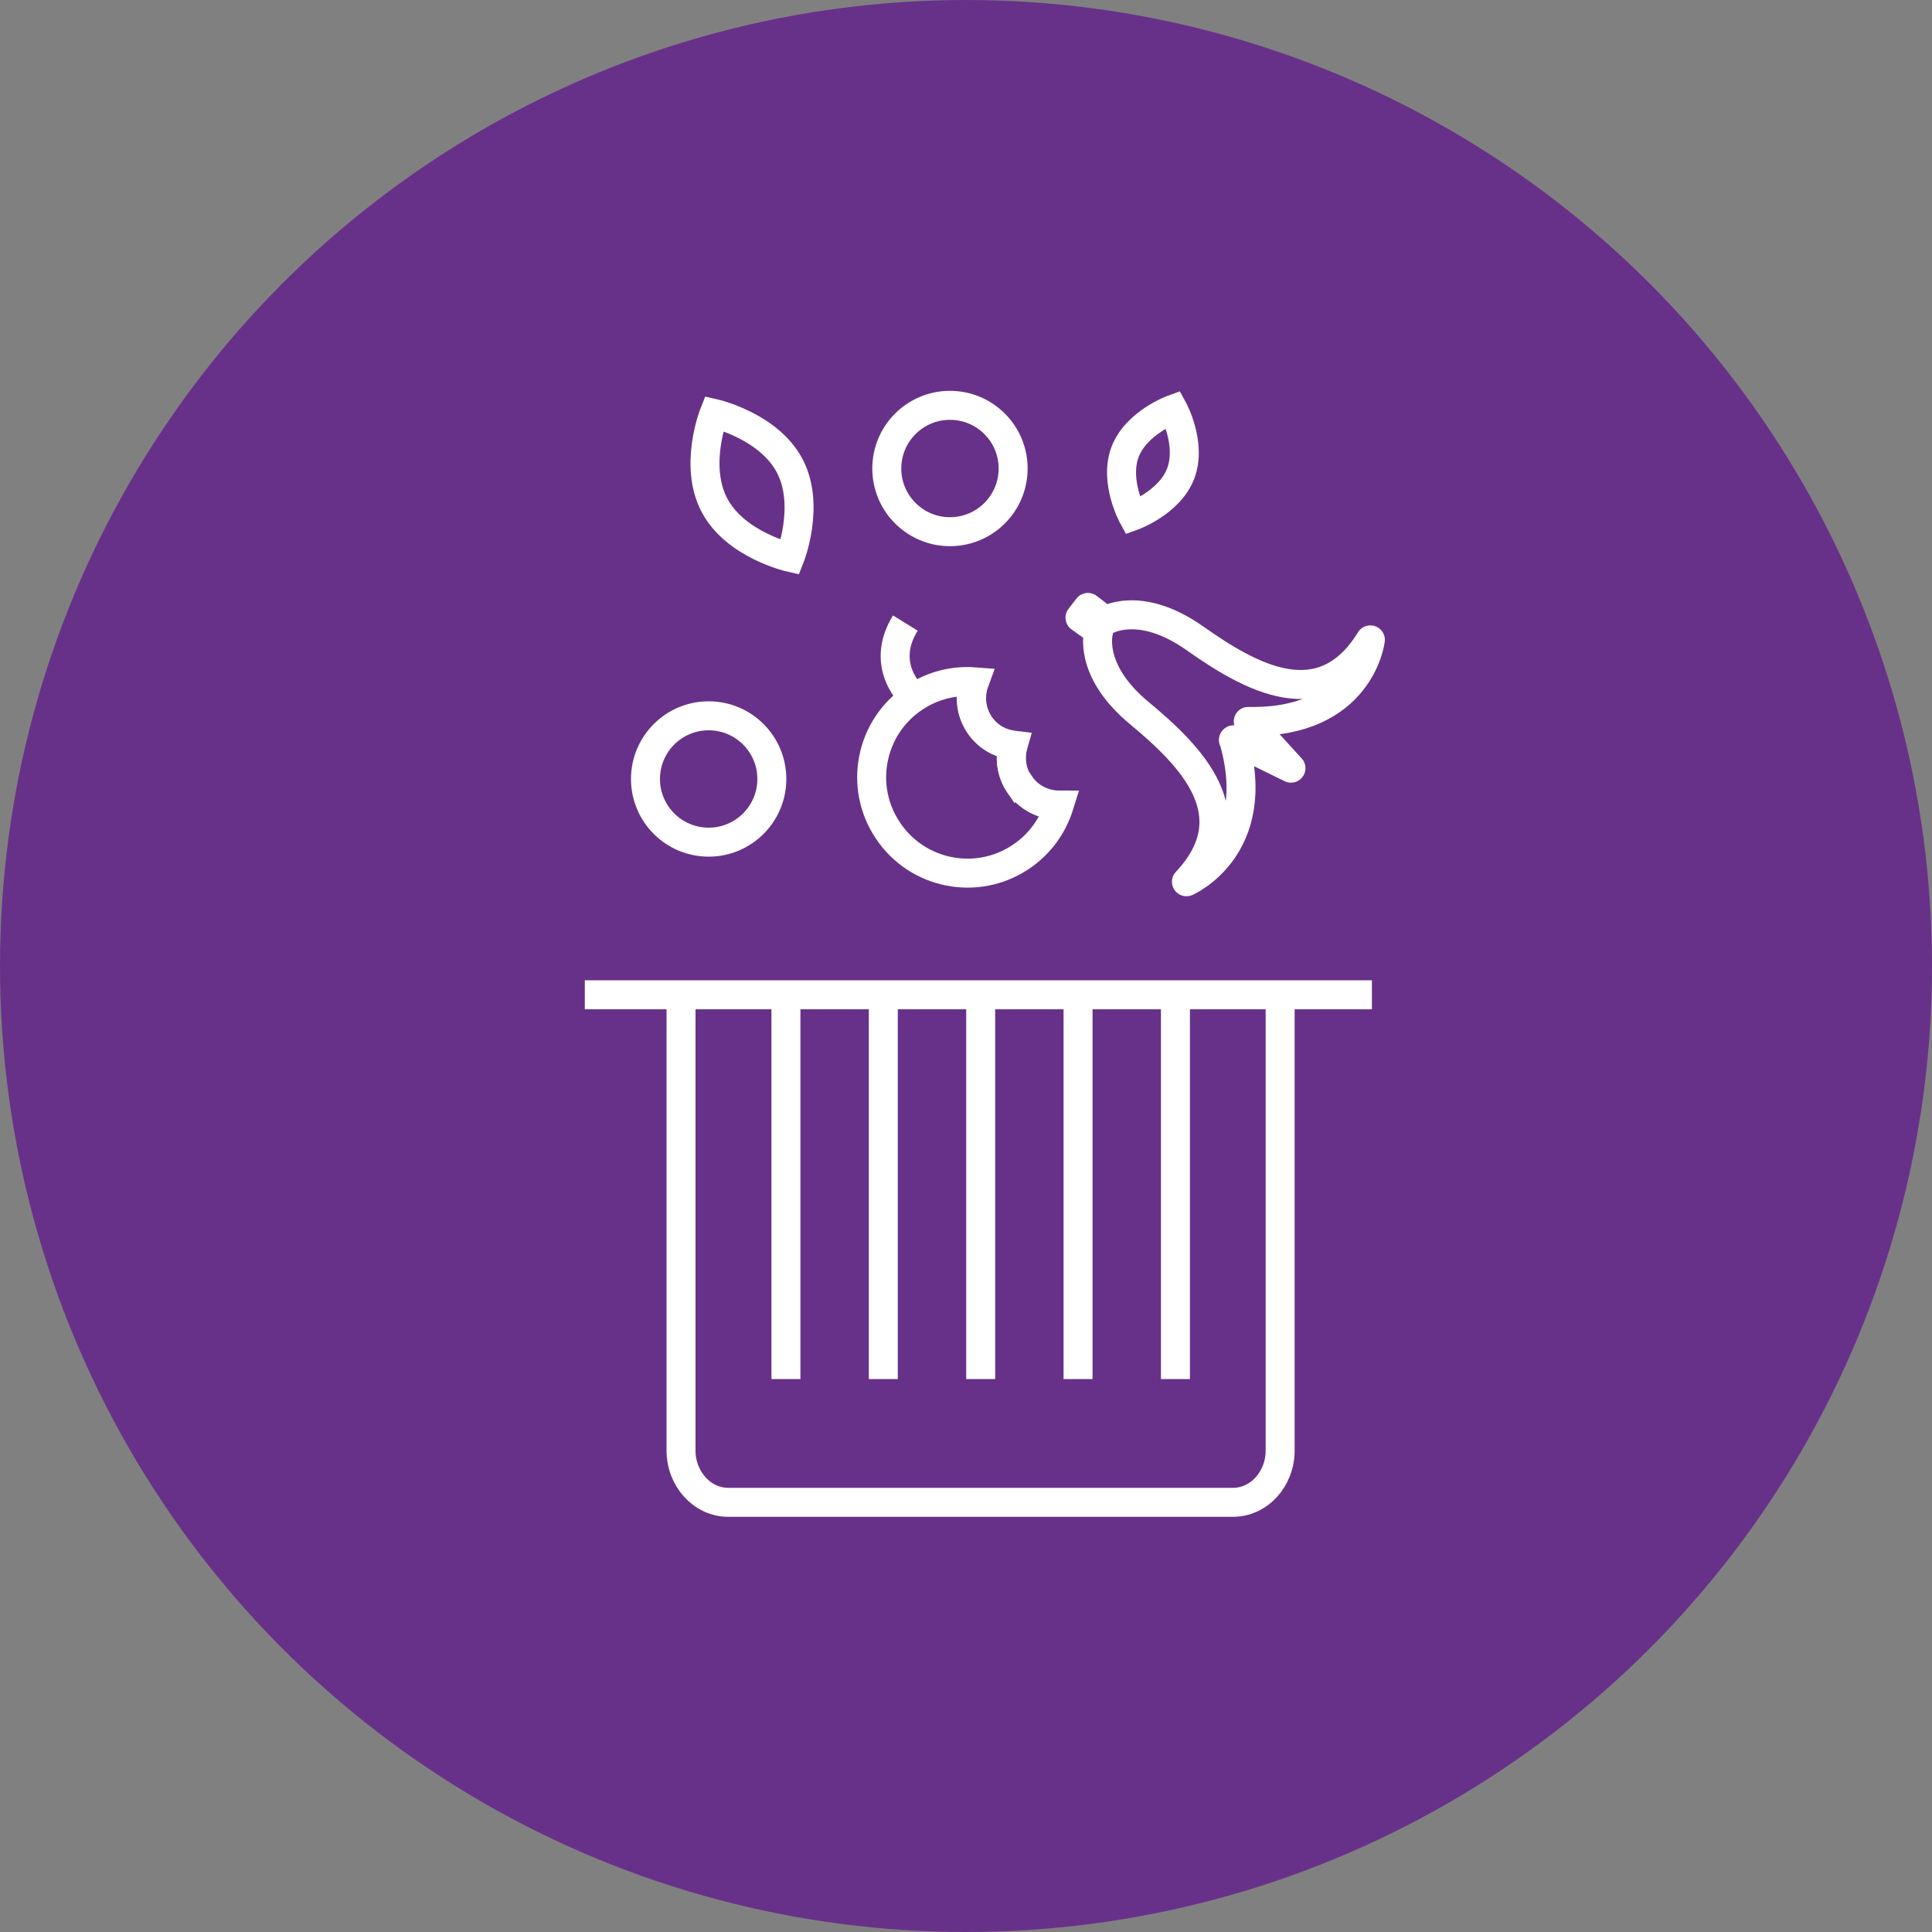 <?xml version="1.0" encoding="UTF-8"?><svg id="Layer_1" xmlns="http://www.w3.org/2000/svg" viewBox="0 0 100 100"><rect x="0" y="0" width="100" height="100" fill="#808080" stroke="none"/><defs><style>.cls-1{stroke-miterlimit:10;}.cls-1,.cls-2{fill:none;stroke:#fff;stroke-width:1.5px;}.cls-3{fill:#683189;}.cls-2{stroke-linecap:round;stroke-linejoin:round;}</style></defs><circle class="cls-3" cx="50" cy="50" r="50"/><line class="cls-1" x1="71.01" y1="51.49" x2="30.27" y2="51.49"/><path class="cls-1" d="m66.26,52.17v22.91c0,1.48-1.1,2.68-2.44,2.68h-26.13c-1.34,0-2.44-1.21-2.44-2.68v-22.91"/><path class="cls-1" d="m52.76,40.59c-.41-.62-.51-1.36-.32-2.02-.68-.08-1.33-.45-1.74-1.07-.45-.68-.52-1.5-.26-2.21-1.06-.08-2.16.18-3.12.82-2.28,1.52-2.89,4.61-1.36,6.88,1.52,2.28,4.61,2.89,6.88,1.36.99-.66,1.66-1.62,1.99-2.68-.8,0-1.58-.38-2.05-1.09Z"/><path class="cls-1" d="m50.42,35.29c-.26.71-.19,1.53.26,2.21.41.62,1.06.99,1.74,1.07"/><path class="cls-1" d="m52.43,38.57c-.18.67-.09,1.4.32,2.02.48.71,1.26,1.09,2.05,1.09"/><path class="cls-1" d="m47.31,36.11s-1.86-1.58-.45-3.86"/><path class="cls-1" d="m58.23,23.4c.58-1.53,2.49-2.22,2.49-2.22,0,0,.97,1.78.4,3.31s-2.49,2.22-2.49,2.22c0,0-.97-1.78-.4-3.31Z"/><path class="cls-1" d="m36.98,26.15c-1.09-2.06-.02-4.75-.02-4.75,0,0,2.82.64,3.91,2.7s.02,4.75.02,4.75c0,0-2.82-.64-3.91-2.7Z"/><circle class="cls-1" cx="36.68" cy="40.32" r="3.27"/><circle class="cls-1" cx="49.17" cy="24.25" r="3.27"/><path class="cls-2" d="m63.85,38.29c1.63,5.59-2.44,7.35-2.44,7.35,3.26-3.47.26-6.49-2.45-8.74s-2.09-4.24-2.09-4.24l-.97-.69.41-.53.9.69s1.76-1.12,4.64.91,6.58,4.13,9.08.08c0,0-.5,4.34-6.32,4.22l2.21,2.42-2.98-1.46Z"/><line class="cls-1" x1="40.68" y1="51.49" x2="40.68" y2="71.38"/><line class="cls-1" x1="45.72" y1="51.49" x2="45.72" y2="71.38"/><line class="cls-1" x1="50.76" y1="51.49" x2="50.76" y2="71.38"/><line class="cls-1" x1="55.8" y1="51.49" x2="55.8" y2="71.38"/><line class="cls-1" x1="60.84" y1="51.49" x2="60.84" y2="71.38"/></svg>